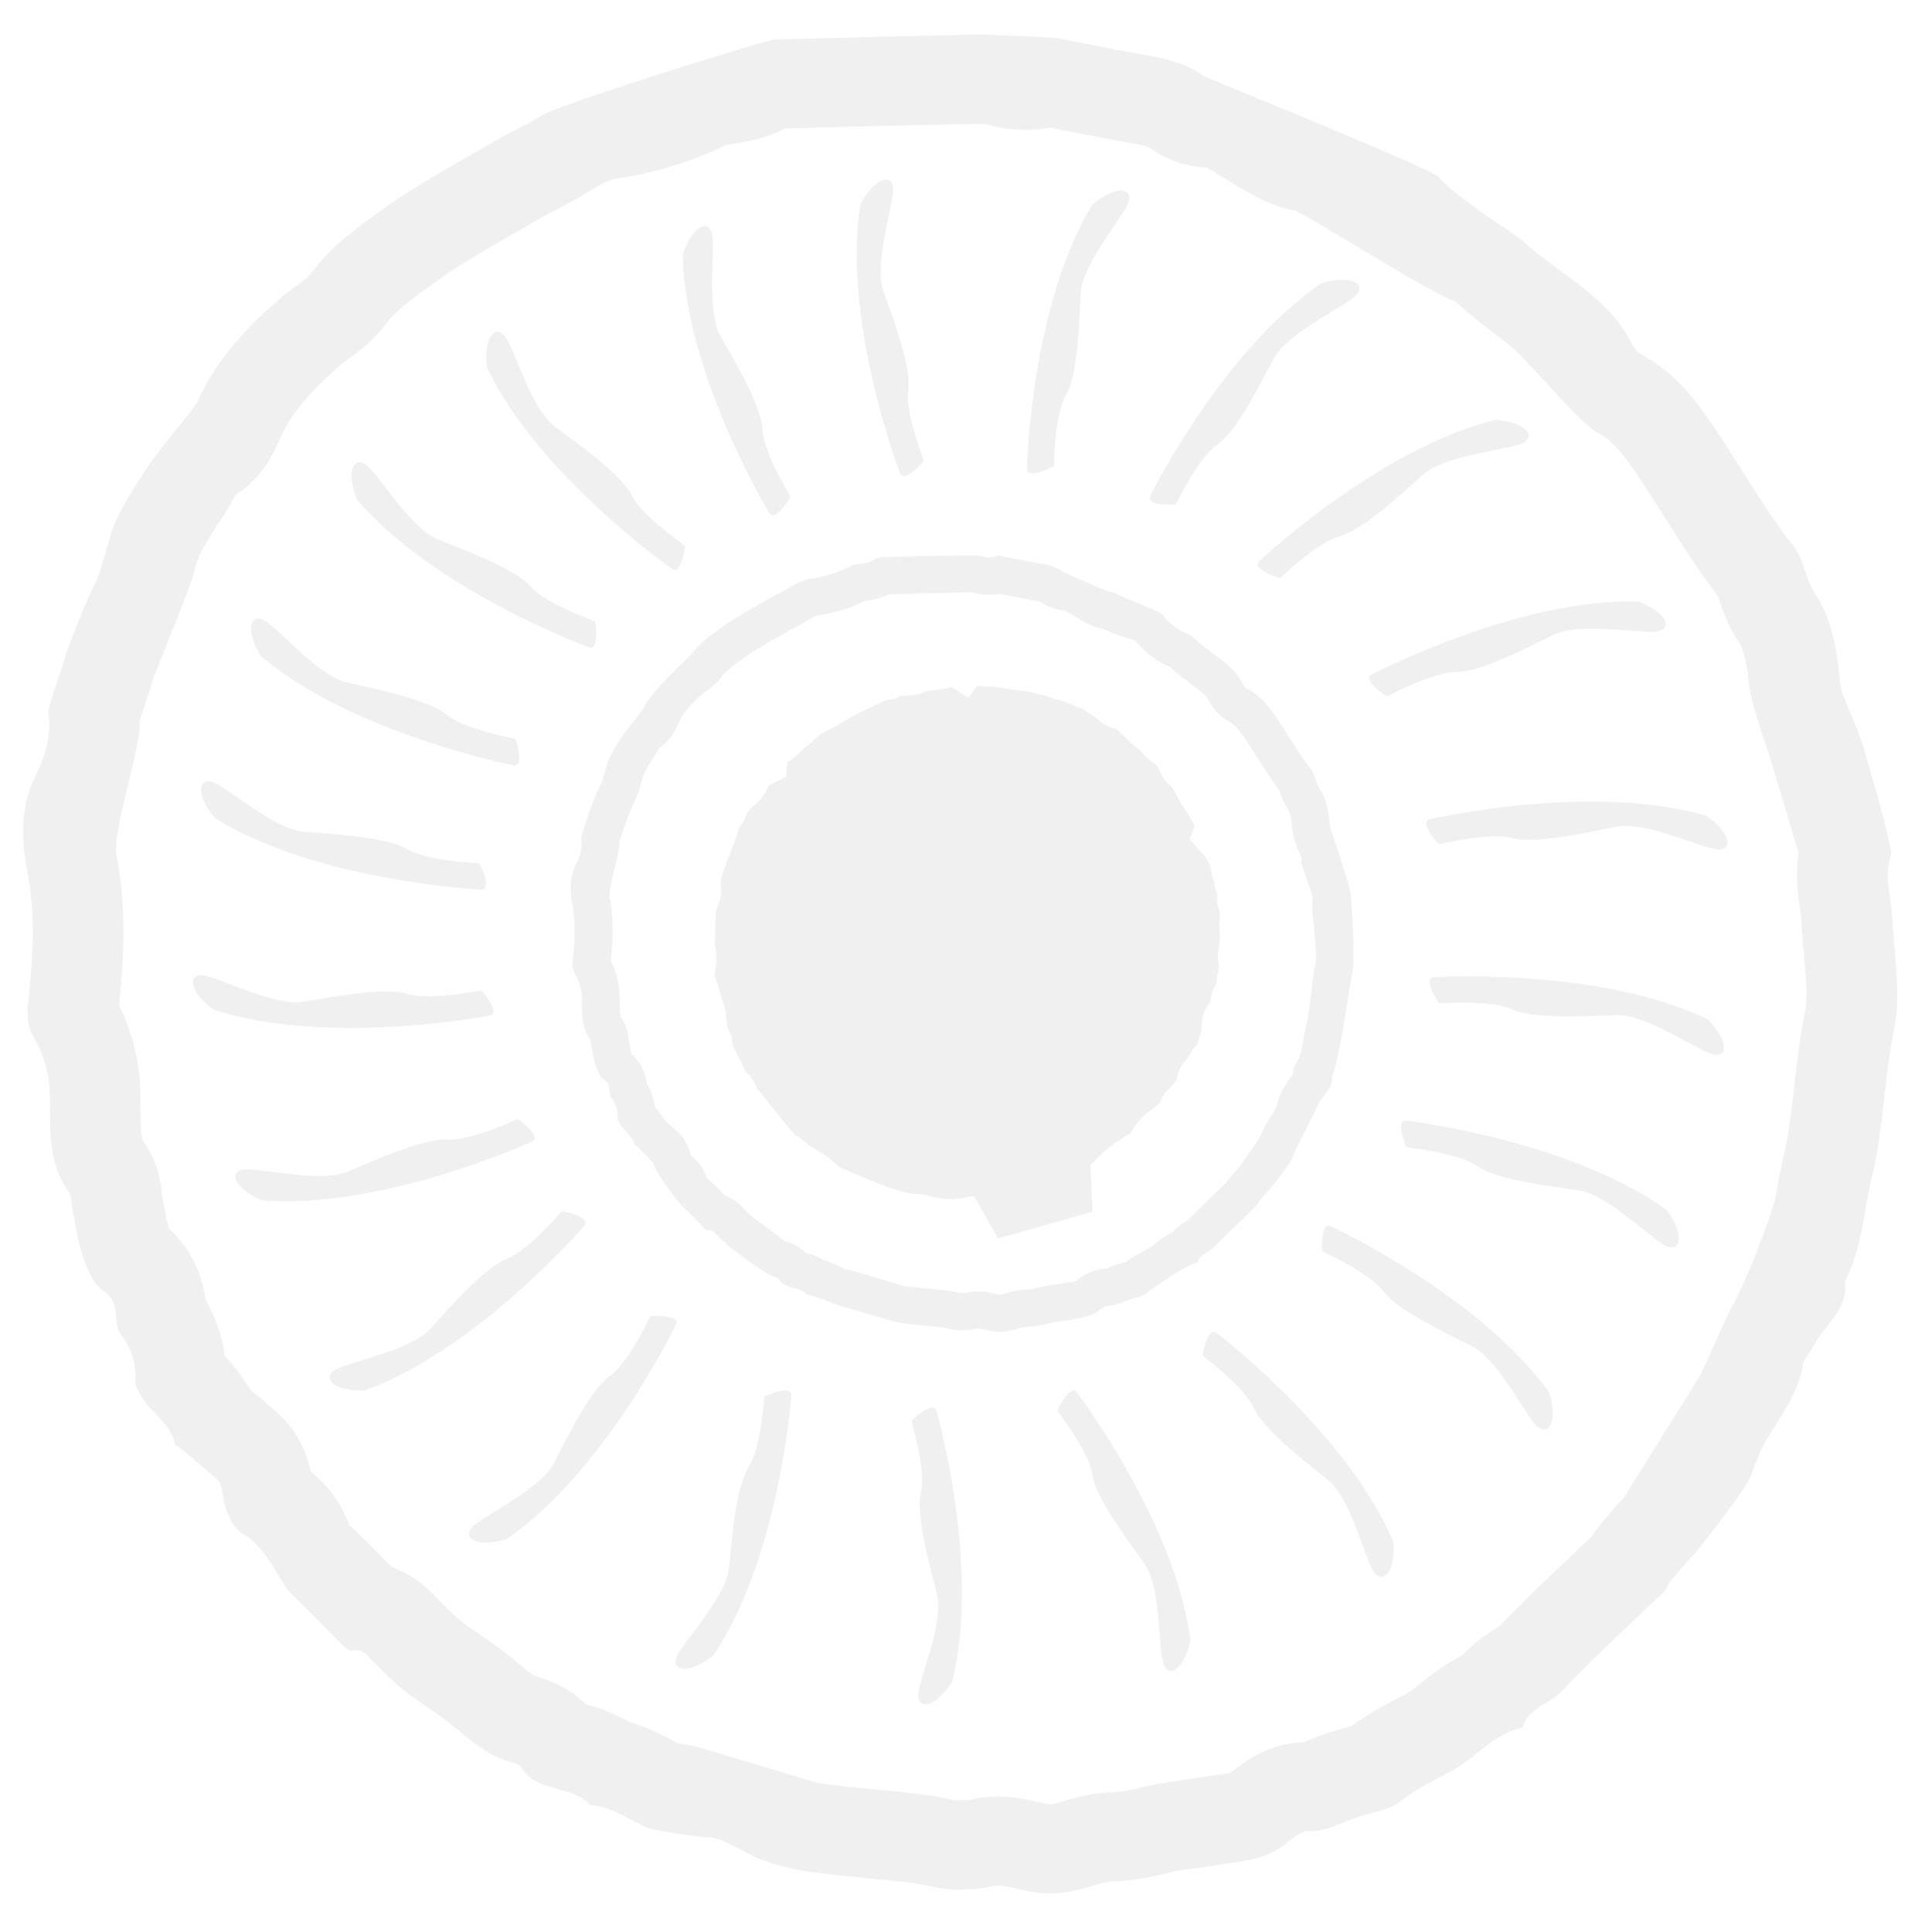 <?xml version="1.0" encoding="UTF-8"?>
<svg xmlns="http://www.w3.org/2000/svg" id="Ebene_1" data-name="Ebene 1" viewBox="0 0 871.28 872.89">
  <defs>
    <style>
      .cls-1 {
        fill: #575756;
      }

      .cls-2 {
        opacity: .09;
      }
    </style>
  </defs>
  <g class="cls-2">
    <path class="cls-1" d="M578.48,261.15c.42-.13,16.62-16.12,27.17-18.95,10.54-2.82,28.57-19.84,37.59-27.86,9.02-8.02,32.83-10.47,42.61-13.25,9.78-2.78,4.56-10.35-10.16-11.38-52.86,13.12-106.61,63.87-106.61,63.87-3.88,3.51,8.98,7.7,9.4,7.57Z"></path>
    <path class="cls-1" d="M626.81,314.65c.44-.01,20.45-11.08,31.38-10.99,10.93.1,32.97-11.47,43.87-16.79,10.9-5.31,34.49-1.32,44.67-1.39,10.18-.07,7.24-8.74-6.64-13.66-54.5-1.48-120.24,33.02-120.24,33.02-4.7,2.35,6.51,9.81,6.95,9.8Z"></path>
    <path class="cls-1" d="M770.94,368.55c-52.3-15.14-124.83,1.66-124.83,1.66-5.16,1.08,3.74,11.12,4.17,11.22s22.65-5.57,33.19-2.72c10.54,2.84,34.86-2.79,46.78-5.18,11.92-2.39,33.68,7.41,43.54,9.9,9.86,2.5,9.28-6.63-2.86-14.87Z"></path>
    <path class="cls-1" d="M648.09,441.59c-5.27.22,1.8,11.58,2.21,11.75.41.17,23.28-1.76,33.19,2.78,9.91,4.54,34.85,2.98,47,2.58,12.16-.4,31.95,12.84,41.24,16.92,9.29,4.08,10.28-5.01-.29-15.13-48.98-23.53-123.35-18.9-123.35-18.9Z"></path>
    <path class="cls-1" d="M635.58,506.4c-5.22-.72-.37,11.71,0,11.95s23.22,2.42,32.13,8.64c8.91,6.23,33.72,9.14,45.75,10.91,12.03,1.77,29.05,18.32,37.44,23.99,8.39,5.67,11.03-3.1,2.5-14.94-43.84-31.87-117.83-40.56-117.83-40.56Z"></path>
    <path class="cls-1" d="M601.49,554.12c-4.72-2.31-4.12,10.99-3.85,11.33.28.34,21.24,9.53,27.68,18.21,6.44,8.68,29.03,19.18,39.87,24.62,10.84,5.43,21.65,26.43,27.77,34.43,6.13,7.99,11.46.5,7.19-13.38-31.3-43.89-98.67-75.2-98.67-75.2Z"></path>
    <path class="cls-1" d="M549.8,602.35c-4.1-3.26-6.44,9.86-6.24,10.25.19.39,18.65,13.81,23.04,23.66,4.38,9.84,24.14,24.89,33.53,32.49,9.39,7.6,15.34,30.4,19.57,39.51,4.23,9.11,11.08,2.92,9.96-11.54-20.93-49.5-79.85-94.37-79.85-94.37Z"></path>
    <path class="cls-1" d="M477.87,637.48c.08.43,14.22,18.21,15.77,28.85,1.55,10.64,16.49,30.33,23.47,40.13,6.98,9.79,6.51,33.33,8.11,43.22,1.6,9.89,9.88,5.73,12.73-8.51-6.71-53.2-51.28-111.92-51.28-111.92-3.07-4.22-8.88,7.81-8.8,8.24Z"></path>
    <path class="cls-1" d="M411.96,642.11c-.08.43,6.63,22.02,4.2,32.49-2.43,10.48,4.34,34.13,7.28,45.73,2.95,11.6-6.07,33.41-8.18,43.2-2.11,9.79,7.14,8.83,14.99-3.45,13.13-52.03-7.06-122.56-7.06-122.56-1.32-5.02-11.14,4.16-11.22,4.58Z"></path>
    <path class="cls-1" d="M345.45,631.17c-.22.38-1.31,22.93-7.19,31.98-5.89,9.06-7.62,33.57-8.83,45.47-1.21,11.9-17.17,29.44-22.52,37.96-5.35,8.52,3.69,10.68,15.29,1.72,30.21-44.63,35.39-117.73,35.39-117.73.48-5.16-11.91.22-12.13.59Z"></path>
    <path class="cls-1" d="M293.95,594.81c-.35.27-9.72,20.88-18.56,27.2-8.84,6.32-19.55,28.52-25.08,39.17-5.54,10.65-26.91,21.25-35.05,27.27-8.14,6.01-.53,11.27,13.6,7.09,44.68-30.72,76.6-96.93,76.6-96.93,2.36-4.64-11.17-4.07-11.52-3.8Z"></path>
    <path class="cls-1" d="M264.04,553.87c3.48-3.89-9.74-6.74-10.15-6.57-.41.17-14.82,17.74-25.01,21.63-10.19,3.89-26.31,22.66-34.43,31.57-8.12,8.9-31.54,13.78-40.97,17.55-9.43,3.77-3.44,10.76,11.31,10.27,51.18-18.48,99.25-74.46,99.25-74.46Z"></path>
    <path class="cls-1" d="M233.95,505.72c-.44,0-21.03,9.97-31.94,9.29-10.91-.68-33.56,9.69-44.74,14.41-11.17,4.72-34.51-.53-44.68-1.01-10.17-.48-7.72,8.34,5.87,13.99,54.33,4.4,121.89-26.52,121.89-26.52,4.82-2.09-5.96-10.14-6.4-10.15Z"></path>
    <path class="cls-1" d="M221.25,458.92c5.19-.9-3.34-11.25-3.76-11.36-.43-.11-22.84,4.77-33.27,1.56-10.43-3.21-34.94,1.57-46.94,3.54-12,1.98-33.39-8.58-43.15-11.42-9.76-2.84-9.51,6.3,2.32,14.96,51.72,16.96,124.81,2.71,124.81,2.71Z"></path>
    <path class="cls-1" d="M217.4,402.02c5.26.36-.46-11.71-.85-11.92-.39-.21-23.33-.83-32.66-6.44-9.32-5.61-34.28-6.83-46.41-7.78-12.12-.95-30.27-16.3-39.04-21.39-8.77-5.09-10.79,3.84-1.45,15.07,45.98,28.81,120.4,32.45,120.4,32.45Z"></path>
    <path class="cls-1" d="M231.98,345.83c5.15,1.12,1.3-11.65.94-11.91-.35-.27-22.96-4.19-31.34-11.09-8.39-6.89-32.89-11.71-44.74-14.4-11.85-2.69-27.51-20.5-35.42-26.8-7.91-6.3-11.24,2.24-3.68,14.7,41.17,35.14,114.24,49.49,114.24,49.49Z"></path>
    <path class="cls-1" d="M266.01,292.47c4.9,1.91,3.17-11.29,2.87-11.61-.3-.32-21.98-7.74-29.14-15.86-7.16-8.12-30.57-16.72-41.83-21.23-11.26-4.52-23.83-24.55-30.62-32.01-6.79-7.46-11.46.45-6.02,13.93,34.94,41.15,104.75,66.78,104.75,66.78Z"></path>
    <path class="cls-1" d="M303.67,257.06c4.23,3.09,6.03-10.11,5.82-10.49-.21-.38-19.2-13.06-23.99-22.72-4.78-9.66-25.14-23.91-34.83-31.14-9.69-7.22-16.57-29.77-21.17-38.7-4.6-8.93-11.19-2.48-9.48,11.93,22.95,48.63,83.65,91.12,83.65,91.12Z"></path>
    <path class="cls-1" d="M357.22,224.49c-.03-.43-12.19-19.58-12.6-30.32-.4-10.74-13.16-31.87-19.06-42.33-5.9-10.46-2.92-33.82-3.45-43.81-.53-10-9.21-6.72-13.57,7.14.99,53.6,39.04,116.6,39.04,116.6,2.6,4.51,9.67-6.85,9.63-7.28Z"></path>
    <path class="cls-1" d="M417.48,208.21c.04-.43-8.55-21.37-7.05-32.01,1.5-10.65-7.33-33.63-11.29-44.94-3.96-11.31,3.1-33.8,4.34-43.74,1.24-9.94-7.89-8.19-14.63,4.72-8.49,52.96,17.85,121.5,17.85,121.5,1.76,4.89,10.73-5.09,10.77-5.52Z"></path>
    <path class="cls-1" d="M476.2,210.61c.2-.39.17-22.96,5.6-32.29,5.43-9.33,5.95-33.89,6.57-45.84.62-11.95,15.7-30.23,20.62-38.99,4.92-8.76-4.21-10.49-15.36-.99-27.96,46.02-29.52,119.28-29.52,119.28-.22,5.18,11.89-.79,12.09-1.17Z"></path>
    <path class="cls-1" d="M531.29,227.91c.35-.27,9.94-20.78,18.84-27.01,8.9-6.23,19.84-28.33,25.49-38.92,5.65-10.59,27.13-20.98,35.33-26.92,8.2-5.93.64-11.26-13.53-7.22-44.99,30.27-77.6,96.16-77.6,96.16-2.41,4.61,11.13,4.18,11.48,3.91Z"></path>
    <path class="cls-1" d="M855.1,414.49c-.39-9.27-3.81-18.4-.64-27.84.67-1.98-.44-4.59-.89-6.88-1.86-9.45-9.53-35.35-10.64-39.39-2.54-9.23-6.86-17.97-10.28-26.98-.81-2.13-1.08-4.5-1.3-6.78-1.35-13.67-3.57-27.15-11.42-38.89-4.38-6.55-4.32-14.56-9.6-21.17-9.82-12.28-17.86-25.96-26.45-39.18-11.67-17.97-22.32-36.78-42.49-47.41-1.63-.86-3.03-2.7-3.87-4.4-10.63-21.59-32.68-31.46-49.46-46.72-3.41-3.1-30.49-19.78-37.78-28.81-3.04-3.76-105.47-45.05-106.39-45.71-9.55-6.92-20.83-8.56-32.07-10.53-11.27-1.97-22.46-4.38-33.71-6.49-2.71-.51-32.93-1.78-36.06-1.71-30.66.67-61.32,1.35-91.97,2.28-3.86.12-97.16,29.08-105.96,34.65-6.61,4.19-13.89,7.33-20.65,11.3-16.32,9.6-33.18,18.52-48.55,29.44-12.02,8.54-24.44,17.07-33.53,29.25-3.15,4.23-8.35,6.96-12.53,10.47-16.43,13.82-30.99,29.12-39.86,48.93-1.26,2.82-17.57,21.67-22.57,29.48-5.88,9.18-12.25,18.43-15.85,28.53-2.81,7.9-3.96,16.37-7.84,24.18-4.49,9.03-7.94,18.56-11.66,27.94-1.44,3.62-2.36,7.43-3.57,11.14-1.32,4.03-2.8,8.01-4.01,12.08-.76,2.59-1.91,5.38-1.56,7.91,1.34,9.87-1.73,19.13-5.86,27.35-7.26,14.46-6.39,29.51-3.62,43.86,3.77,19.6,2.36,38.79.36,58.12-.59,5.7-.77,10.59,2.23,15.77,4.54,7.85,7.16,16.2,7.39,25.62.38,15.38-1.14,31.33,8.86,45.06,1.26,1.72.86,4.58,1.34,6.88,1.5,7.25,2.39,14.71,4.78,21.67,1.94,5.64,4.46,12.41,8.98,15.49,4.95,3.37,5.61,6.84,6.09,11.53.27,2.66.32,5.79,1.78,7.79,4.82,6.66,7.6,13.64,6.82,21.96-.16,1.75,1.14,3.72,2.04,5.45,4.33,8.27,13.84,13.04,16.04,22.81.13.58,1.22.93,1.82,1.44,5.85,4.9,11.84,9.66,17.42,14.84,1.44,1.34,1.9,4,2.22,6.14,1.16,7.71,3.91,15.52,10.59,19.06,8.43,4.47,16.42,22.39,19.73,25.49,8.51,7.96,16.46,16.5,24.76,24.69,1,.99,2.92,2.04,4.09,1.75,4.7-1.15,6.29,2.53,8.77,4.87,4.62,4.33,8.92,9.04,13.9,12.93,8.04,6.27,16.97,11.5,24.69,18.11,7.29,6.25,14.62,11.93,24.09,14.48,1.5.4,3.52.94,4.17,2.05,6.95,11.9,22.93,7.87,31.22,17.27,9.14.58,16.35,5.78,24.23,9.51,3.93,1.86,8.64,2.28,13.05,3,5.66.93,11.36,1.93,17.06,2.11,5.35.17,18.96,8.5,21.7,9.53,7.67,2.88,15.82,4.97,23.97,6.11,14.66,2.04,29.47,3.04,44.18,4.73,5.85.68,11.58,2.41,17.44,3.01,4.54.47,9.2.08,13.78-.23,3.5-.23,7.04-1.65,10.42-1.28,6.57.74,13.02,3.22,19.56,3.39,6.56.17,13.42-.81,19.67-2.78,4.1-1.29,7.61-2.43,12.17-2.61,7.94-.33,16.2-1.76,23.79-3.79,6.98-1.86,13.89-2.1,20.79-3.33,10.51-1.88,21.55-1.98,30.77-8.56,3.82-2.72,8.02-7.12,11.96-7.03,8.54.19,15.19-4.01,22.59-6.41,6.57-2.13,14.17-3.16,19.28-7.18,7.22-5.67,15.25-9.45,23.12-13.71,10.96-5.93,18.79-16.79,31.81-19.45,2.65-8.94,12.23-10.66,17.84-16.53,5.62-5.89,11.35-11.69,17.22-17.35,9.61-9.27,19.39-18.35,29.01-27.61,1.08-1.04,1.36-2.84,2.34-4.04,2.9-3.57,5.85-7.12,8.99-10.48,6.68-7.14,25.31-31.54,27.77-37.68,2.17-5.44,3.98-11.13,6.97-16.12,6.54-10.94,14.47-21.08,16.65-34.15.48-2.9,3.19-5.38,4.61-8.19,4.94-9.75,16.06-16.6,14.34-29.47,7.8-14.89,8.41-31.5,12.25-47.36,5.35-22.12,5.49-44.79,10.05-67.01,3.29-16.05-.18-33.47-.89-50.27ZM815.8,456.79c-2.45,11.94-3.73,23.3-4.97,34.29-1.27,11.21-2.46,21.8-4.78,31.36-1.48,6.12-2.52,12.05-3.45,17.29-1.53,8.66-11.24,32.16-11.24,32.16,0,0-5,11.87-7.79,16.98-2.55,3.61-13.21,29.45-16.29,34.32-1.53,2.42-33.44,53.56-33.44,53.56-.21.22-.42.44-.64.67-4.15,4.43-7.77,8.83-10.85,12.6-1.23,1.52-2.27,3-3.16,4.4-3.27,3.12-6.54,6.21-9.82,9.31-5.04,4.77-10.08,9.53-15.07,14.35-5.55,5.36-11.07,10.9-16.84,16.91-.23.14-.45.27-.68.41-3.61,2.23-9.86,6.09-15.78,12.43-8.13,4.15-14.39,9.14-19.18,12.94-1.88,1.5-4.47,3.56-5.46,4.11-1.41.76-2.82,1.51-4.24,2.26-6.27,3.31-13.9,7.33-21.59,12.92-.66.18-1.39.38-2.02.54-2.14.57-4.8,1.28-7.63,2.2-3.58,1.16-6.67,2.41-9.14,3.42-.77.31-1.71.7-2.46.99-16.55.59-27.68,9.49-33.13,13.84-1.64.36-4.52.76-6.73,1.07-2.79.39-5.58.79-8.34,1.29-1.52.27-17.11,2.19-24.21,4.09-5.16,1.38-10.39,2.24-14.75,2.41-10,.41-17.35,2.73-22.71,4.42-1.96.62-3.97.94-5.77.96-.82-.15-2.32-.49-3.47-.76-3.53-.81-7.92-1.81-13.1-2.39-1.92-.21-3.88-.32-5.83-.32-5.8,0-10.46.94-13.25,1.5l-.12.02c-1.98.13-3.84.26-5.07.26-.03,0-.32,0-.45,0-.83-.09-2.93-.52-4.78-.9-3.29-.67-7.38-1.51-12.01-2.04-6.17-.71-12.37-1.31-18.57-1.9-8.61-.83-16.75-1.61-24.63-2.71-1.34-.19-2.69-.42-4.05-.69,0,0-52.36-16.03-56.36-16.69l-1.32-.22c-1.04-.17-2.05-.32-3.07-.47-.36-.06-.72-.1-1.08-.16-.63-.33-1.25-.66-1.88-1-5.12-2.71-11.96-6.34-20.55-8.79-7.32-4.42-14.44-6.6-19.48-8.01-5.75-5.84-13.28-10.04-22.51-12.52-.77-.27-2.82-1.55-8.01-6-6.03-5.16-12.06-9.34-17.39-13.02-3.21-2.22-6.24-4.32-8.76-6.28-1.56-1.21-3.76-3.38-6.08-5.67-1.33-1.31-2.66-2.61-4.01-3.9-6.13-6.95-13.07-11.8-20.75-14.54-.4-.4-.79-.81-1.19-1.21-5.3-5.4-10.78-10.98-16.71-16.53-.5-.47-1.01-.93-1.51-1.37-3.18-9.22-9.03-17.46-17.24-24.01-1.32-6.32-4.61-16.77-13.87-25.39-4.66-4.33-9.22-8.13-13.63-11.78-3.71-6.58-8.06-11.52-11.32-15-1.16-8.85-4.09-17.45-8.77-25.73-1.03-7.33-4.13-20.54-16.41-31.87-.06-.18-.13-.37-.2-.57-.72-2.1-1.37-5.71-2.07-9.54-.33-1.8-.65-3.6-1-5.39-.35-4.52-1.46-14.46-8.56-24.2-1.02-1.99-1.08-10.34-1.11-15.32-.02-2.42-.04-4.84-.1-7.25-.33-13.45-3.55-26.43-9.58-38.66,2.1-20.79,3.57-43.08-1.1-67.36-2.26-11.73,10.98-47.52,10.48-61.53.5-1.59,2.76-8.15,3.32-9.87.55-1.68,1.06-3.38,1.56-5.08.41-1.37.91-3.07,1.17-3.72.82-2.07,1.64-4.16,2.45-6.25,2.63-6.76,14.09-34.75,15.75-40.97.65-2.42,1.26-4.71,1.8-6.23,1.6-4.5,5.49-10.52,9.61-16.9l2.24-3.48c1.75-2.74,3.16-5.24,4.4-7.44.33-.59.72-1.28,1.09-1.92,12.63-7.94,17.63-19.9,19.64-24.71l.29-.67c5.02-11.22,13.97-21.87,28.98-34.51.6-.49,1.31-.96,1.99-1.46,4.42-3.17,11.09-7.96,16.93-15.79,4.84-6.49,13.15-12.38,22.78-19.21l1.72-1.22c9.78-6.95,20.81-13.26,32.48-19.95,4.38-2.51,8.76-5.02,13.11-7.58,1.99-1.17,4.5-2.46,7.15-3.83,4.42-2.28,9.43-4.86,14.66-8.18,5.47-3.47,9.24-5.21,12.25-5.66,17.57-2.61,34.33-7.79,49.88-15.4,7.52-.83,16.74-2.5,26.3-7.28,28.28-.84,56.74-1.49,88.2-2.17,0,0,.6.02,2.25.24.38.09.77.18,1.15.27,3.59.86,9.6,2.31,16.99,2.31,3.74,0,7.41-.36,10.98-1.08,3.14.61,6.28,1.23,9.42,1.86,6.76,1.34,13.76,2.73,20.9,3.98l1.96.34c4.5.78,11.31,1.96,13.05,3,7.35,5.32,16.39,8.47,25.56,8.89,1.75.81,5.11,2.93,7.63,4.52,3.7,2.33,7.89,4.98,12.74,7.5l.95.5c3.82,2.03,10.19,5.41,18.98,7.03,12.16,5.84,54.79,33.75,72.82,41.42.16.15,1.89,1.74,1.89,1.74,6.87,6.25,13.96,11.46,20.22,16.06,9.26,6.81,32.53,36.21,41.56,40.98,8.32,4.38,14.49,13.58,23.88,28.22,1.15,1.79,2.3,3.59,3.46,5.37,1.97,3.03,3.91,6.09,5.85,9.15,6.46,10.19,13.13,20.7,21.2,31.07.11.34.22.69.33,1.03,1.54,4.75,3.87,11.93,8.98,19.56,2.92,4.37,4.06,12.5,4.87,20.63.47,4.79,6.43,23.85,7.85,27.26.95,2.28,14.27,47.13,14.27,47.13.05.14.11.31.17.51-1.52,10.7-.18,19.92.71,26.05.26,1.78.55,3.8.59,4.68.24,5.79.73,11.26,1.2,16.55.84,9.45,1.63,18.37.46,24.08Z"></path>
    <path class="cls-1" d="M567.82,544.84c.45-.43.57-1.19.98-1.69,1.21-1.49,2.44-2.98,3.76-4.38,2.79-2.98,10.58-13.18,11.6-15.75.91-2.27,1.66-4.65,2.91-6.74,2.73-4.57,8.29-16.52,8.88-17.69,2.06-4.07,6.71-6.94,5.99-12.32,3.26-6.22,7.41-38.51,9.32-47.8,1.38-6.71-.82-34.56-1.01-35.52-.78-3.95-7.31-23.97-8.74-27.74-.34-.89-.45-1.88-.55-2.83-.56-5.71-1.49-11.35-4.77-16.25-1.83-2.74-1.81-6.09-4.01-8.85-4.1-5.13-7.47-10.85-11.05-16.37-4.88-7.51-9.33-15.37-17.76-19.82-.68-.36-1.27-1.13-1.62-1.84-4.44-9.02-13.66-13.15-20.67-19.52-1.43-1.3-2.91-2.8-4.66-3.44-4.7-1.74-8.09-4.83-11.13-8.6-1.27-1.57-15.69-6.74-20.67-9.33-.73-.38-1.56-.75-2.36-.77-1.68-.05-21.05-8.73-21.44-9.01-3.99-2.89-8.71-3.58-13.4-4.4-4.71-.82-9.39-1.83-14.09-2.71-1.13-.21-2.59-.73-3.4-.27-2.72,1.55-5.17.21-7.73-.15-1.3-.18-29.57.27-42.38.66-1.61.05-3.47.32-4.75,1.16-2.06,1.37-4.21,1.73-6.55,1.97-1.47.15-3.04.43-4.33,1.1-5.3,2.75-10.93,4.51-16.81,5.38-4.41.66-8.17,2.53-11.84,4.86-2.76,1.75-5.8,3.06-8.63,4.72-6.82,4.01-13.87,7.74-20.29,12.31-5.02,3.57-10.21,7.13-14.01,12.22-1.32,1.77-18.19,16.55-21.9,24.82-.53,1.18-7.34,9.06-9.43,12.32-2.46,3.84-5.12,7.7-6.62,11.92-1.18,3.3-1.66,6.84-3.28,10.1-1.88,3.77-3.32,7.76-4.87,11.68-.6,1.51-.99,3.11-1.49,4.66-.55,1.69-1.17,3.35-1.67,5.05-.32,1.08-.8,2.25-.65,3.31.56,4.12-.72,8-2.45,11.43-3.03,6.04-2.67,12.33-1.51,18.33,1.58,8.19.99,16.21.15,24.29-.25,2.38-.32,4.42.93,6.59,1.9,3.28,2.99,6.77,3.09,10.71.16,6.43-.48,13.1,3.7,18.83.52.72.36,1.91.56,2.88.63,3.03,1,6.15,2,9.06.81,2.35,1.87,5.19,3.75,6.47,2.07,1.41,2.34,2.86,2.54,4.82.11,1.11.14,2.42.74,3.26,2.01,2.78,3.18,5.7,2.85,9.18-.07.73.48,1.56.85,2.28,1.81,3.46,5.78,5.45,6.7,9.53.05.24.51.39.76.6,2.44,2.05,8.07,7.88,8.21,8.77.48,3.22,11.28,17.32,12.67,18.62,3.56,3.33,6.88,6.89,10.35,10.32.42.41,1.22.85,1.71.73,1.97-.48,2.63,1.06,3.67,2.03,1.93,1.81,3.73,3.78,5.81,5.4,3.36,2.62,16.43,12.55,20.38,13.62.63.17,1.47.39,1.74.86,2.91,4.98,9.58,3.29,13.05,7.22,3.82.24,13.73,4.93,15.58,5.23,2.36.39,22.81,6.95,26.22,7.42,6.13.85,12.31,1.27,18.46,1.98,2.45.28,4.84,1.01,7.29,1.26,1.9.19,3.84.03,5.76-.09,1.46-.1,2.94-.69,4.35-.53,2.75.31,5.44,1.34,8.17,1.41,2.74.07,5.61-.34,8.22-1.16,1.71-.54,3.18-1.01,5.09-1.09,3.32-.14,6.77-.74,9.94-1.58,2.92-.78,17.69-2.22,21.55-4.97,1.6-1.14,3.35-2.98,5-2.94,3.57.08,6.35-1.67,9.44-2.68,2.74-.89,5.92-1.32,8.06-3,3.02-2.37,17.52-12.75,22.96-13.86,1.11-3.74,5.11-4.45,7.46-6.91,2.35-2.46,15.3-14.92,19.32-18.79ZM536.66,551.42c-.09.06-.19.11-.28.17-1.51.93-4.12,2.54-6.59,5.2-3.4,1.74-6.01,3.82-8.01,5.41-.79.63-1.87,1.49-2.28,1.72-.59.32-1.18.63-1.77.94-2.62,1.38-5.81,3.06-9.02,5.4-.28.08-.58.16-.84.23-.89.24-2.01.54-3.19.92-1.5.49-2.79,1.01-3.82,1.43-.32.13-.72.29-1.03.41-6.92.25-11.57,3.96-13.85,5.79-.68.15-1.89.32-2.81.45-1.17.16-2.33.33-3.49.54-.64.11-1.44.21-2.37.33-2.13.26-4.78.59-7.75,1.38-2.16.58-4.34.93-6.16,1.01-4.18.17-7.25,1.14-9.49,1.85-.82.26-1.66.39-2.41.4-.34-.06-.97-.21-1.45-.32-1.47-.34-3.31-.76-5.47-1-.8-.09-1.62-.13-2.44-.13-2.42,0-4.37.39-5.54.63h-.05c-.83.07-1.6.12-2.12.12-.01,0-.14,0-.19,0-.35-.04-1.23-.22-2-.37-1.37-.28-3.08-.63-5.02-.85-2.58-.3-5.17-.55-7.76-.8-3.6-.35-7-.67-10.29-1.13-.56-.08-1.13-.17-1.69-.29,0,0-21.88-6.7-23.55-6.98l-.55-.09c-.43-.07-.86-.14-1.28-.2-.15-.02-.3-.04-.45-.07-.26-.14-.52-.28-.79-.42-2.14-1.13-5-2.65-8.59-3.67-3.06-1.85-6.03-2.76-8.14-3.35-2.4-2.44-5.55-4.2-9.41-5.23-.32-.11-1.18-.65-3.35-2.51-2.52-2.16-5.04-3.9-7.27-5.44-1.34-.93-2.61-1.8-3.66-2.62-.65-.51-1.57-1.41-2.54-2.37-.56-.55-1.11-1.09-1.68-1.63-2.56-2.9-5.46-4.93-8.67-6.08-.17-.17-.33-.34-.5-.5-2.21-2.26-4.5-4.59-6.98-6.91-.21-.2-.42-.39-.63-.57-1.33-3.85-3.77-7.3-7.21-10.04-.55-2.64-1.93-7.01-5.79-10.61-1.95-1.81-3.85-3.4-5.7-4.92-1.55-2.75-3.37-4.81-4.73-6.27-.48-3.7-1.71-7.29-3.67-10.75-.43-3.06-1.73-8.58-6.86-13.32-.03-.08-.05-.16-.08-.24-.3-.88-.57-2.39-.86-3.99-.14-.75-.27-1.5-.42-2.25-.14-1.89-.61-6.04-3.58-10.11-.42-.83-.45-4.32-.46-6.4,0-1.01-.02-2.02-.04-3.03-.14-5.62-1.48-11.04-4-16.16.88-8.69,1.49-18-.46-28.15-.94-4.9,4.59-19.86,4.38-25.71.21-.66.44-1.32.66-1.98.25-.71.49-1.43.72-2.15.23-.7.44-1.41.65-2.12.17-.57.38-1.28.49-1.56.34-.87.68-1.74,1.03-2.61,1.1-2.83,2.14-5.49,3.28-7.79,1.74-3.51,2.61-6.74,3.3-9.33.27-1.01.53-1.97.75-2.6.67-1.88,2.3-4.4,4.02-7.06l.94-1.46c.73-1.14,1.32-2.19,1.84-3.11.14-.25.3-.54.46-.8,5.28-3.32,7.37-8.31,8.21-10.33l.12-.28c2.1-4.69,5.84-9.14,12.11-14.42.25-.2.55-.4.83-.61,1.85-1.32,4.64-3.33,7.08-6.6,2.02-2.71,5.5-5.18,9.52-8.03l.72-.51c4.09-2.9,8.69-5.54,13.57-8.34,1.83-1.05,3.66-2.1,5.48-3.17.83-.49,1.88-1.03,2.99-1.6,1.85-.95,3.94-2.03,6.13-3.42,2.29-1.45,3.86-2.18,5.12-2.36,7.34-1.09,14.35-3.26,20.85-6.44,3.14-.35,7-1.05,10.99-3.04,11.82-.35,23.71-.62,36.86-.91,0,0,.25,0,.94.1.16.04.32.08.48.11,1.5.36,4.01.96,7.1.96,1.56,0,3.1-.15,4.59-.45,1.31.25,2.62.51,3.94.78,2.83.56,5.75,1.14,8.74,1.66l.82.14c1.88.32,4.73.82,5.45,1.25,3.07,2.22,6.85,3.54,10.68,3.72.73.34,2.13,1.22,3.19,1.89,1.55.98,3.3,2.08,5.32,3.14l.4.21c1.6.85,4.26,2.26,7.93,2.94,5.08,2.44,10.1,3.95,14.61,5.27,3.3,3.9,8.29,8.83,15.82,12.03.07.06.79.73.79.73,2.87,2.61,5.84,4.79,8.45,6.71,3.87,2.85,7.21,5.3,8.44,7.79,1.99,4.03,5.16,7.35,8.93,9.34,3.48,1.83,6.06,5.68,9.98,11.8.48.75.96,1.5,1.45,2.24.82,1.27,1.63,2.54,2.44,3.82,2.7,4.26,5.49,8.65,8.86,12.98.05.14.09.29.14.43.64,1.98,1.62,4.99,3.75,8.17,1.22,1.82,1.7,5.22,2.03,8.62.19,2,.53,4.43,1.55,7.1.55,1.44,1.14,2.87,1.74,4.29.4.95.78,1.88,1.13,2.75-.12.55-.25,1.16-.36,1.81l5.2,15.13c.02.06.05.13.07.21-.64,4.47-.08,8.32.3,10.89.11.74.23,1.59.25,1.96.1,2.42.3,4.71.5,6.92.35,3.95.68,7.68.19,10.06-1.02,4.99-1.56,9.74-2.08,14.33-.53,4.69-1.03,9.11-2,13.11-.62,2.56-1.05,5.04-1.44,7.22-.64,3.62-1.19,6.75-2.24,8.75l-2.45,4.68.25,1.89c-1.06,1.35-2.35,3.07-3.51,5.21-1.07,1.51-3.15,4.52-3.89,8.94-.18,1.06-1.64,3.37-2.92,5.4-.64,1.01-1.28,2.03-1.9,3.06-1.34,2.25-2.26,4.4-3,6.28l-9.08,13.05c-.09.09-.18.18-.27.28-1.73,1.85-3.25,3.69-4.53,5.27-.52.64-.95,1.25-1.32,1.84-1.37,1.3-2.73,2.6-4.1,3.89-2.11,1.99-4.21,3.98-6.3,6-2.32,2.24-4.63,4.56-7.04,7.07Z"></path>
    <path class="cls-1" d="M550.92,436.27c-.73-2.32-.81-4.85-.22-7.57.07-.55.15-1.11.23-1.66.14-.97.27-1.89.28-2.48.02-.96-.02-2.06-.06-3.22-.07-1.93-.15-4.13.02-6.5.14-2.04.08-2.76.01-3-1.07-2.64-1.42-5.19-1.04-7.62-.57-1.45-1.34-3.54-1.59-6.08-.97-2.49-1.33-4.77-1.59-6.48-.03-.21-.06-.42-.1-.63-.05-.1-.11-.19-.16-.28-.15-.27-.3-.54-.44-.82l-.19-.35c-.57-1.07-1.1-2.08-1.56-2.71-.21-.27-.65-.73-1.04-1.14-.36-.37-.68-.71-.96-1.02l-4.86-5.39,2.23-6.15c-.18-.37-.37-.73-.57-1.09-1.17-2.07-2.46-4.14-3.83-6.34-.99-1.58-1.97-3.16-2.92-4.75-.71-1.2-1.26-2.32-1.69-3.22-.24-.51-.52-1.09-.65-1.3-.02-.03-.08-.1-.08-.1-.23-.3-.6-.72-.99-1.16l-.03-.02c-.65-.56-1.73-1.49-2.78-2.87-.36-.46-.69-.95-.98-1.44-.8-1.33-1.36-2.56-1.8-3.54-.15-.32-.34-.74-.45-.96-.33-.42-.78-.84-1.29-1.19-1.39-.96-3.3-2.28-5.23-4.58-.84-1-2-2.09-3.28-3.06-1.76-1.34-3.11-2.7-4.19-3.79-.47-.48-.88-.89-1.23-1.2-.62-.56-1.23-1.15-1.84-1.74-.48-.47-1.11-1.08-1.49-1.4-2.06-.5-6.28-1.51-9.44-5.33-.21-.13-.47-.28-.69-.4-.7-.4-1.57-.91-2.51-1.54-.74-.5-1.4-1.01-1.93-1.41-.15-.12-.34-.26-.5-.38-2.78-.8-5.15-1.88-7.11-2.76-.44-.2-.88-.4-1.33-.59-.32-.13-1.29-.37-2-.55-1.81-.44-4.17-1.02-6.67-2.19-2.64-.25-4.72-1.02-5.93-1.47-.07-.03-.15-.06-.22-.08-2.53-.27-4.89-.57-7.22-.91-2.09-.31-4.18-.63-6.27-.96-1.36-.21-2.71-.42-4.07-.63-.51.05-1.06.07-1.66.05-1.49-.04-3.22-.1-5.07-.27-.09,0-.19-.02-.28-.03l-3.98,5.26-7.64-4.72c-1.42.4-3.09.82-4.99,1.04-.87.1-1.75.18-2.62.26-1.76.16-3.75.34-4.45.7-2.92,1.51-5.59,1.65-6.94,1.7-1.76.27-3.33.29-4.59.28l-1,.97-3.82.65c-1.64.28-3.71,1.33-6.12,2.55-1.45.74-3.1,1.57-4.87,2.34-2.77,1.2-5.58,2.84-8.56,4.59-2.92,1.71-5.94,3.48-9.32,5.08-1.61.76-3.66,2.58-5.82,4.5-1.21,1.08-2.47,2.19-3.84,3.31-.21.17-.65.61-1.04.99-1.34,1.33-3.36,3.33-6.26,4.92-.04.05-.07.1-.1.13l-.49,6.43-6.12,3.13c-.43.22-.84.41-1.22.58-.36.58-.74,1.2-1.13,1.84-.58.96-1.16,1.92-1.76,2.86-1.12,1.74-2.4,2.99-3.49,3.98-1.85,1.68-3.63,3.43-4.17,4.92-.94,2.6-2.28,4.47-3.16,5.7-.06.09-.13.18-.19.27-1.07,3.81-2.43,7.31-3.75,10.7-.4,1.02-.79,2.04-1.18,3.06-.23.6-.46,1.2-.69,1.8-1.88,4.9-3.01,8.04-2.57,10.81.48,3.01-.08,6.26-1.58,9.15-.92,1.78-.91,4.75-.89,8.19.01,2.32.03,4.96-.25,7.73,0,0-.08.7-.08.77,1.41,5.67.69,10.65-.16,14.23,1.2,3.14,2.5,6.65,3.29,10.6,1.21,2.38,1.54,4.51,1.74,5.78l.05.32c.27,1.61.38,3.09.48,4.39.07.89.16,2.07.28,2.64,1.57,2.25,2.45,4.97,2.48,7.69.06.6,1.01,2.43,1.65,3.64l.27.53c1,1.92,1.93,3.83,2.84,5.68.42.86.84,1.72,1.26,2.57.83.72,1.59,1.52,2.27,2.41,1.35,1.75,2.09,3.44,2.53,4.45.05.11.09.22.14.32.25.43.35.58.35.58,5.91,7.34,11.26,13.97,16.63,20.53,2.91,1.39,5.01,3.28,6.58,4.91,4.7,2.3,9.03,5.33,12.88,9.02.66.63,1.77,1.21,3.62,1.87,1.77.64,3.32,1.35,4.68,1.98.82.38,1.59.74,2.24,1,1.42.56,2.83,1.14,4.25,1.73,3.77,1.55,7.33,3.01,10.82,4.06l.61.18c3.43,1.04,6.39,1.93,8.87,1.9,2.98-.04,5.38.67,6.96,1.14.25.07.49.15.72.21,5.84,1.26,10.08,1.43,13.75.58l.22-.06c.95-.25,2.78-.71,5.02-.68l10.69,18.99,42.74-12.15-.94-21.09c.57-.48,1.23-1.1,2.03-1.96,5.1-5.54,10.84-9.26,16.32-12.55,1.9-3.66,4.5-6.79,7.73-9.33.58-.45,1.17-.9,1.76-1.35,1.22-.92,3.25-2.46,3.55-3.06,1.09-3.46,3.33-5.54,4.37-6.44.38-.41.76-.82,1.14-1.22.81-.86,1.58-1.68,1.96-2.23.04-.05.07-.1.1-.15.54-4.98,3.21-8.13,4.82-9.71,1.18-2.62,2.75-4.89,4.71-6.78.26-1.41.68-3.34,1.61-5.42.09-1.71.19-3.49.4-5.38.43-3.77,2.39-6.45,3.7-7.92.11-3.14,1.06-6.03,2.74-8.47.02-.2.04-.4.06-.61.28-2.42.65-4.74,1.01-6.98.03-.17.05-.33.08-.5Z"></path>
  </g>
</svg>
